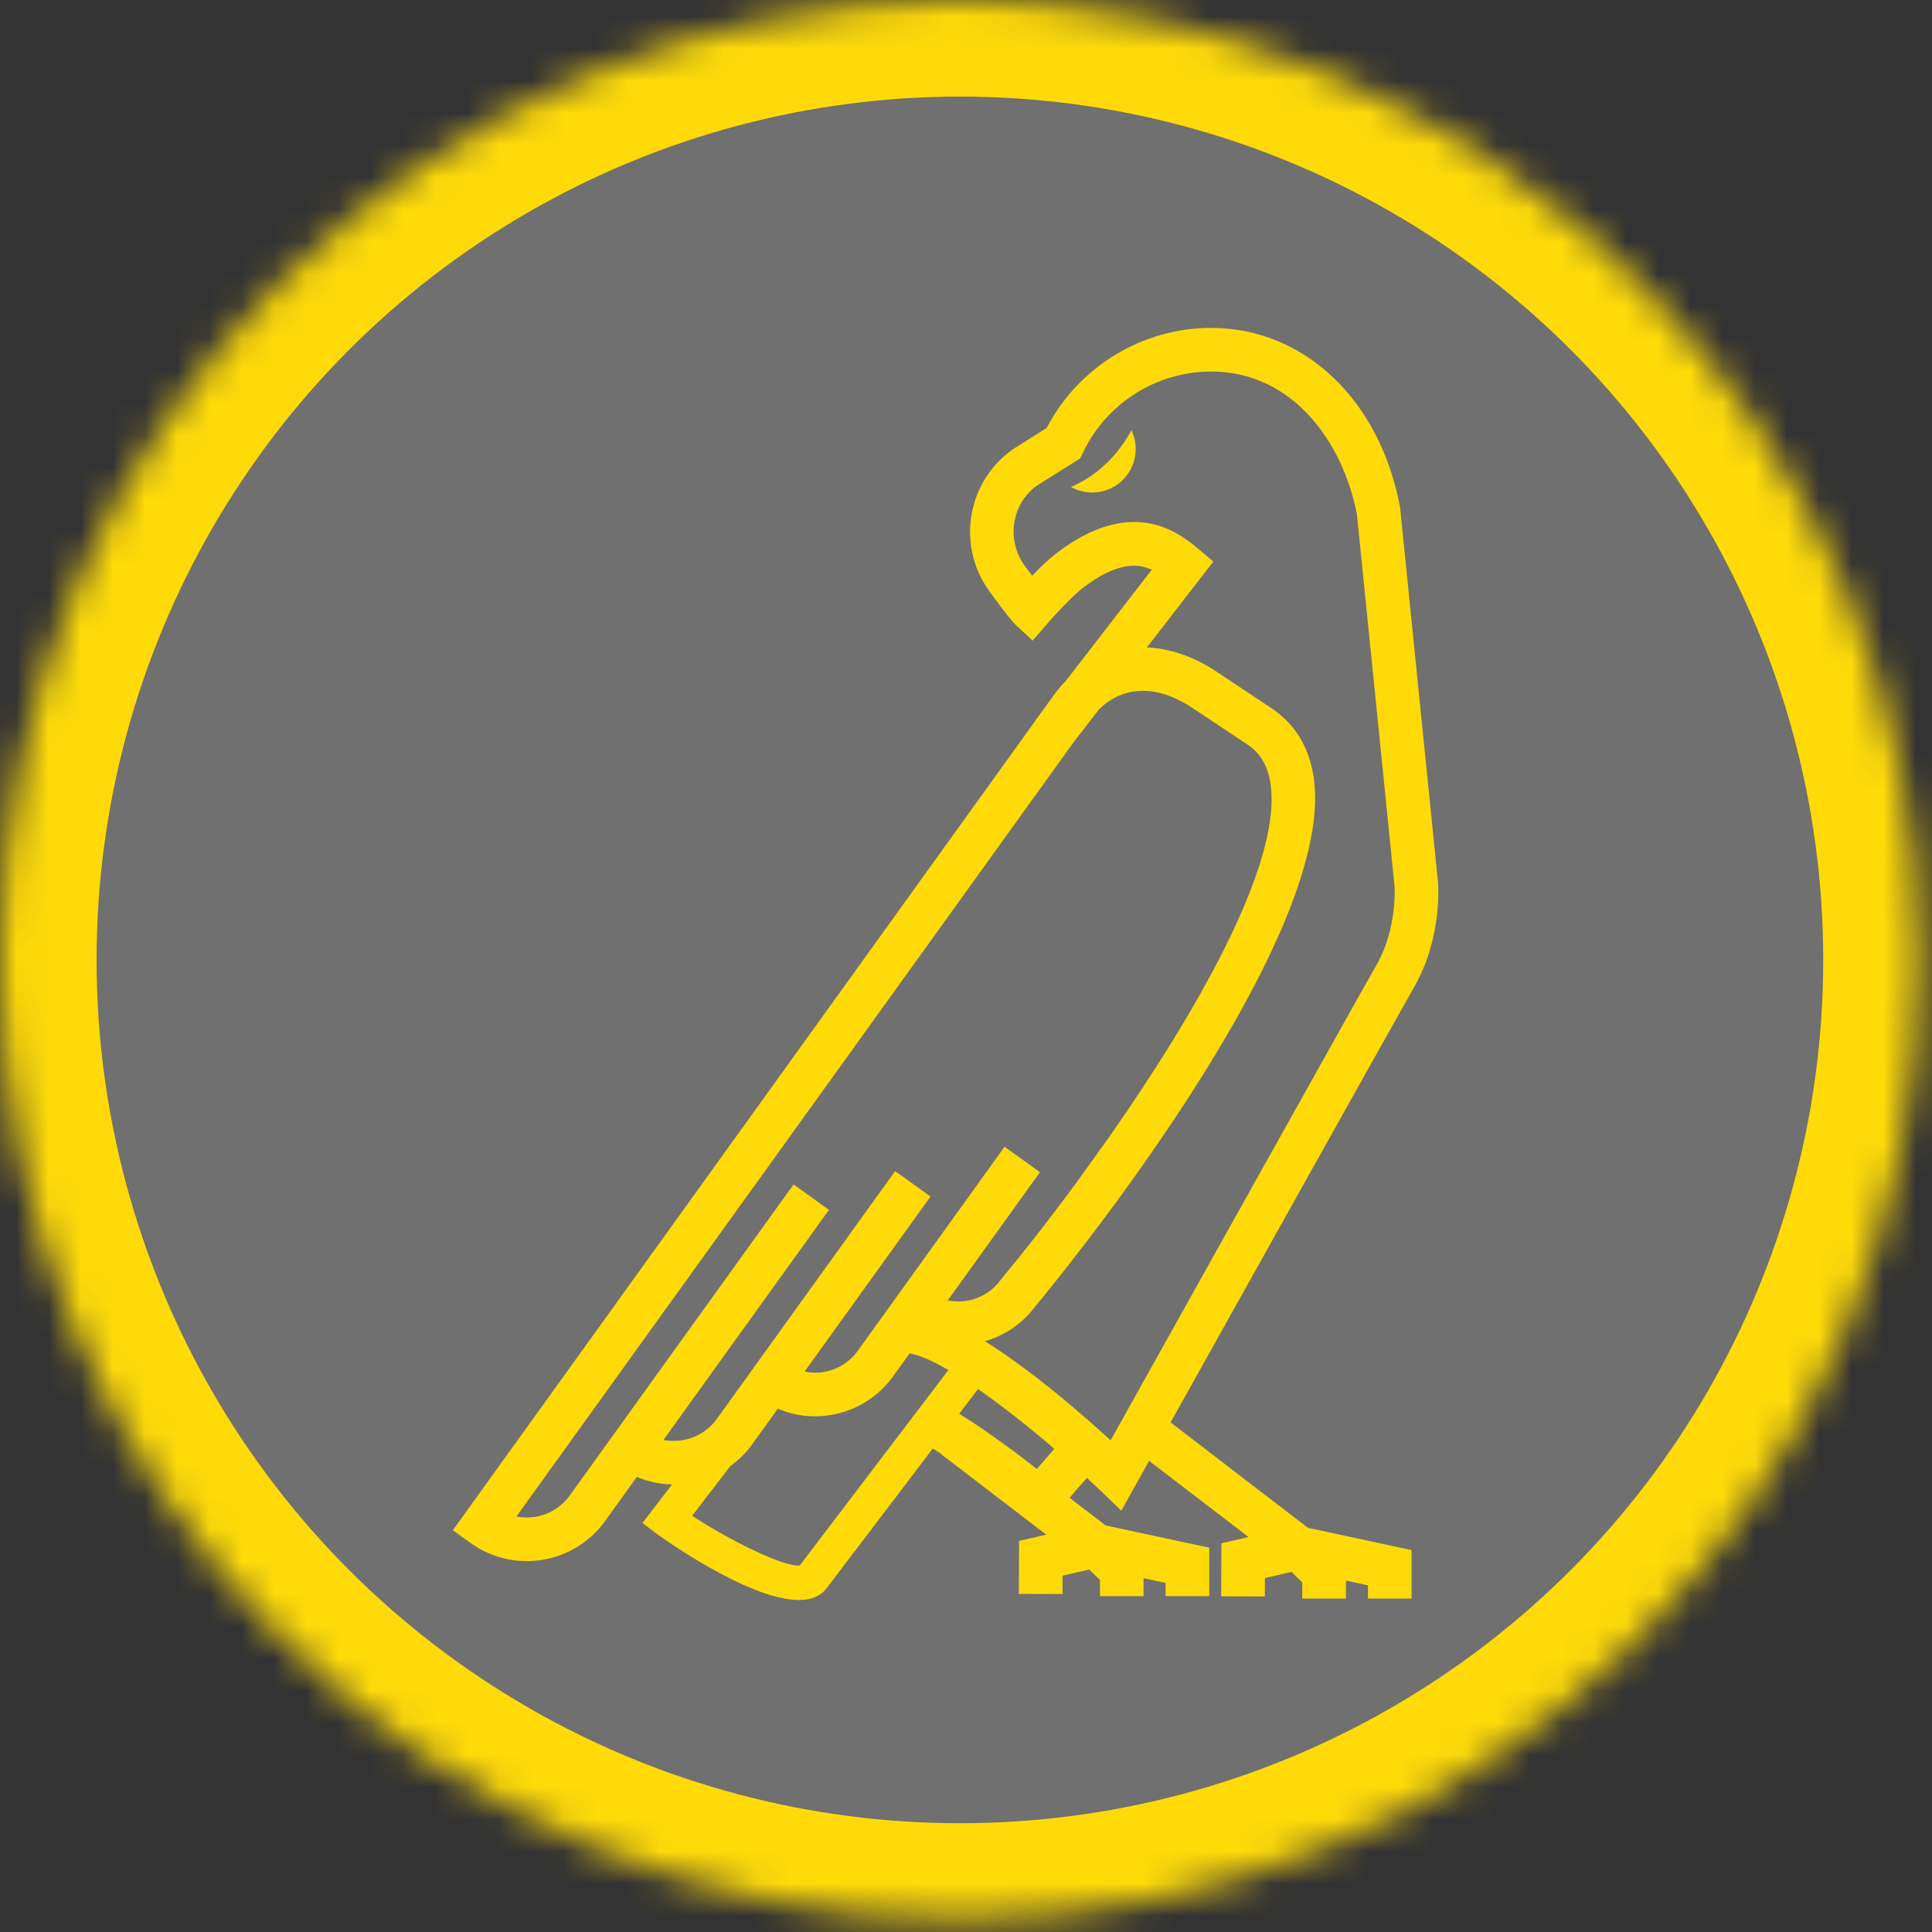 <?xml version="1.0" encoding="UTF-8" standalone="no"?>
<svg width="60px" height="60px" viewBox="0 0 60 60" version="1.1" xmlns="http://www.w3.org/2000/svg" xmlns:xlink="http://www.w3.org/1999/xlink">
    <rect x="0" y="0" width="60" height="60" fill="#333333" stroke="none"/>
    <!-- Generator: Sketch 41.2 (35397) - http://www.bohemiancoding.com/sketch -->
    <title>icon-bird</title>
    <desc>Created with Sketch.</desc>
    <defs>
        <ellipse id="path-1" cx="29.811" cy="29.811" rx="29.811" ry="29.811"></ellipse>
        <mask id="mask-2" maskContentUnits="userSpaceOnUse" maskUnits="objectBoundingBox" x="0" y="0" width="59.622" height="59.622" fill="white">
            <use xlink:href="#path-1"></use>
        </mask>
    </defs>
    <g id="icons" stroke="none" stroke-width="1" fill="none" fill-rule="evenodd">
        <g id="Modules-Copy-5" transform="translate(-590, -183)">
            <g id="icon-bird" transform="translate(590, 183)">
                <g id="Oval-2-Copy-2" stroke="#FEDA09" stroke-width="6" fill="#FFFFFF" fill-opacity="0.3">
                    <use mask="url(#mask-2)" xlink:href="#path-1"></use>
                </g>
                <g id="noun_95313_cc" transform="translate(14, 10)" fill="#FEDA09">
                    <path d="M19.914,4.758 C19.704,4.906 19.485,5.023 19.26,5.126 C19.7,5.367 20.259,5.359 20.696,5.05 C21.245,4.664 21.416,3.947 21.139,3.36 C20.848,3.898 20.447,4.382 19.914,4.758 L19.914,4.758 Z" id="Shape"></path>
                    <path d="M30.659,17.403 L29.486,5.811 L29.491,5.81 C28.886,2.445 26.524,0.183 23.612,0.183 C21.468,0.183 19.487,1.398 18.504,3.292 L17.455,3.953 C16.039,4.95 15.701,6.912 16.7,8.326 C16.706,8.335 17.345,9.224 17.555,9.418 L18.068,9.894 L18.527,9.366 C18.717,9.148 19.282,8.526 19.614,8.27 C20.668,7.457 21.318,7.486 21.769,7.693 L19.102,11.144 C18.967,11.284 18.836,11.434 18.715,11.603 L18.269,12.222 L18.161,12.362 L18.166,12.366 L0.063,37.523 L0.613,37.918 C1.127,38.287 1.732,38.481 2.354,38.481 C2.517,38.481 2.681,38.468 2.845,38.441 C3.634,38.312 4.326,37.884 4.793,37.235 L5.778,35.867 C6.13,36.014 6.5,36.094 6.87,36.101 L5.951,37.298 L6.39,37.629 C6.424,37.655 9.211,39.689 10.809,39.689 C11.172,39.689 11.473,39.585 11.668,39.327 L14.969,34.986 C15.058,35.04 15.147,35.096 15.238,35.155 L15.232,35.163 L18.492,37.66 L17.648,37.854 L17.641,39.5 L18.997,39.505 L18.999,38.933 L19.828,38.743 L20.16,39.069 L20.16,39.57 L21.515,39.57 L21.515,39.012 L22.199,39.159 L22.199,39.57 L23.555,39.57 L23.555,38.065 L20.337,37.374 L19.216,36.514 C19.354,36.358 19.533,36.152 19.755,35.896 C19.906,36.035 20.052,36.173 20.19,36.305 L20.824,36.915 L21.252,36.147 C21.263,36.128 21.423,35.841 21.687,35.369 L24.776,37.734 L23.932,37.928 L23.925,39.574 L25.28,39.58 L25.283,39.007 L26.112,38.817 L26.443,39.143 L26.443,39.644 L27.799,39.644 L27.799,39.086 L28.483,39.233 L28.483,39.644 L29.838,39.644 L29.838,38.139 L26.621,37.448 L22.354,34.174 C24.554,30.234 29.337,21.671 29.924,20.643 C30.792,19.124 30.666,17.484 30.659,17.403 L30.659,17.403 Z M10.839,38.616 C10.349,38.683 8.599,37.799 7.496,37.075 L8.68,35.532 C8.934,35.349 9.165,35.127 9.357,34.86 L10.157,33.748 C10.519,33.9 10.904,33.986 11.299,33.986 C11.461,33.986 11.625,33.973 11.789,33.946 C12.579,33.817 13.271,33.389 13.738,32.74 L14.246,32.034 C14.556,32.081 14.973,32.268 15.454,32.546 L10.839,38.616 L10.839,38.616 Z M15.433,30.385 L18.298,26.403 L17.198,25.613 L12.639,31.95 C12.383,32.305 12.004,32.539 11.571,32.61 C11.374,32.642 11.177,32.634 10.987,32.596 L14.899,27.16 L13.799,26.37 L8.258,34.07 C7.871,34.607 7.217,34.837 6.605,34.717 L11.745,27.574 L10.645,26.784 L3.693,36.445 C3.437,36.8 3.058,37.035 2.626,37.106 C2.427,37.138 2.229,37.134 2.038,37.096 L12.194,22.984 L13.367,21.353 L19.342,13.05 L20.137,12.022 C20.886,11.301 21.889,11.262 22.948,11.931 L24.78,13.149 C25.167,13.423 25.391,13.828 25.463,14.387 C25.792,16.912 23.051,21.587 20.457,25.295 L19.446,26.704 C18.544,27.93 17.716,28.978 17.115,29.699 L17.085,29.738 C16.829,30.093 16.45,30.328 16.018,30.399 C15.82,30.431 15.624,30.423 15.433,30.385 L15.433,30.385 Z M18.2,35.618 C17.633,35.176 16.679,34.457 15.791,33.904 L16.373,33.139 C17.137,33.669 17.969,34.329 18.743,34.994 C18.516,35.257 18.337,35.462 18.2,35.618 L18.2,35.618 Z M28.747,19.971 C28.085,21.129 22.141,31.774 20.491,34.73 C19.592,33.906 18.049,32.568 16.588,31.653 C17.222,31.47 17.775,31.088 18.17,30.548 C18.723,29.885 27.466,19.285 26.807,14.213 C26.685,13.272 26.267,12.543 25.547,12.034 L23.686,10.797 C22.997,10.361 22.292,10.134 21.617,10.107 L23.681,7.44 C23.681,7.44 23.091,6.938 23.052,6.91 C22.515,6.503 21.088,5.422 18.786,7.198 C18.559,7.374 18.288,7.637 18.053,7.88 C17.95,7.742 17.856,7.615 17.807,7.545 C17.239,6.741 17.432,5.626 18.206,5.079 L19.381,4.34 L19.302,4.215 L19.384,4.338 L19.549,4.234 L19.633,4.056 C20.357,2.526 21.919,1.538 23.611,1.538 C26.161,1.538 27.714,3.753 28.14,5.974 L29.309,17.526 C29.31,17.538 29.4,18.828 28.747,19.971 L28.747,19.971 Z" id="Shape"></path>
                </g>
            </g>
        </g>
    </g>
</svg>